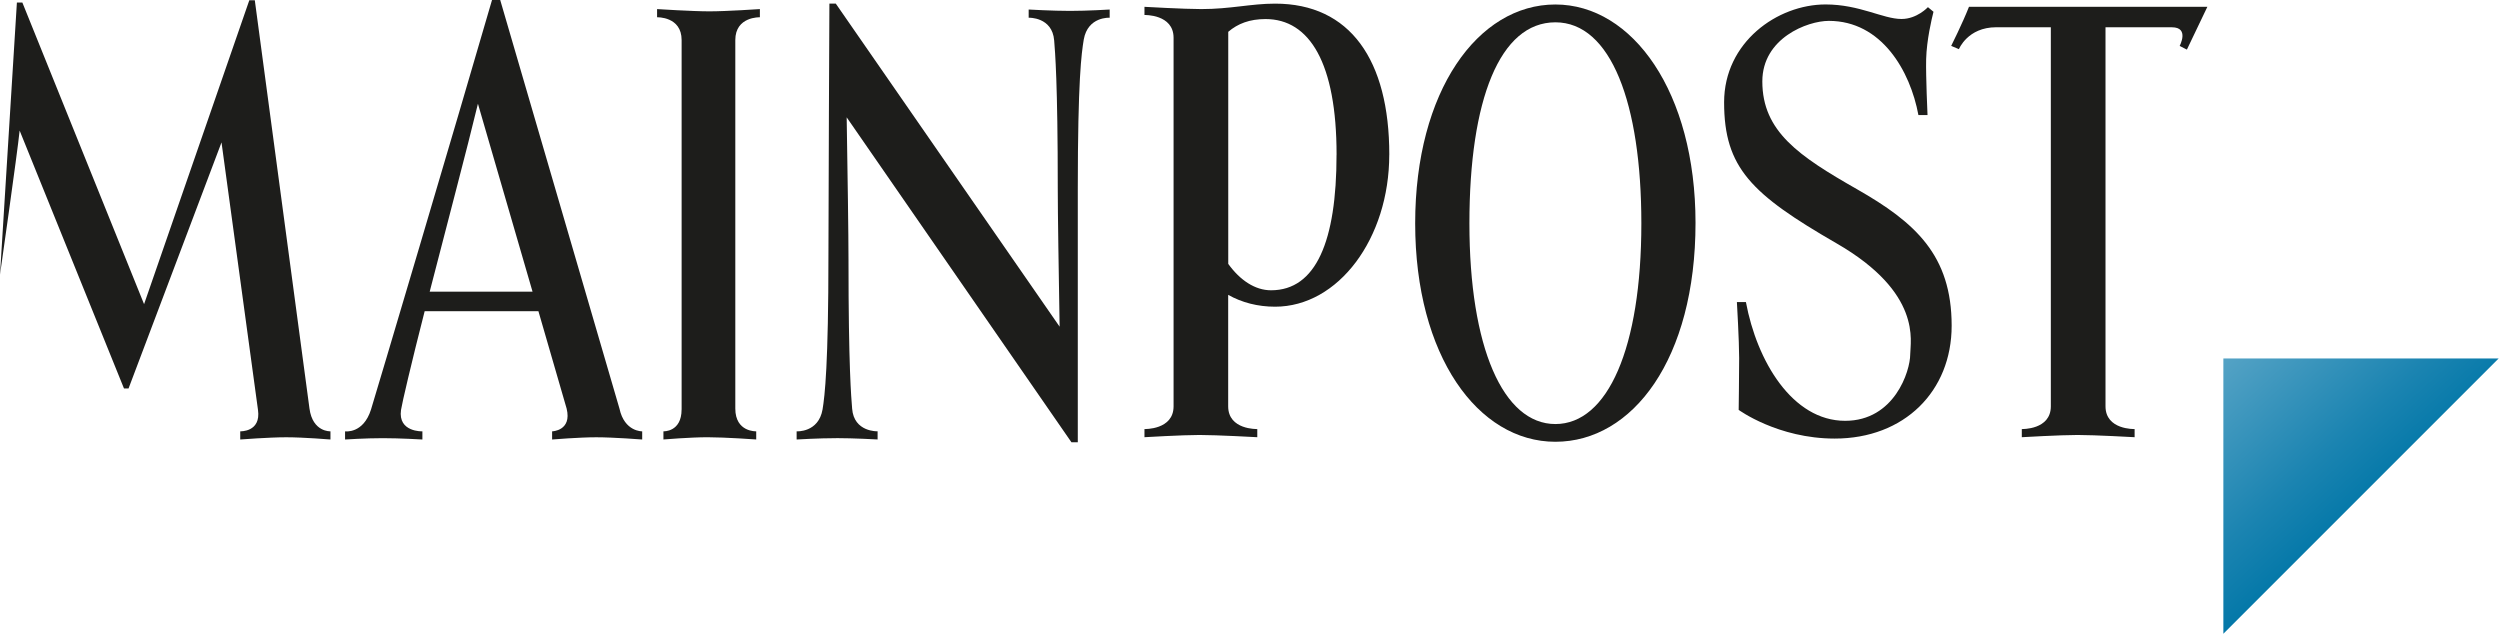 <?xml version="1.0" encoding="UTF-8"?>
<svg id="Ebene_1" data-name="Ebene 1" xmlns="http://www.w3.org/2000/svg" xmlns:xlink="http://www.w3.org/1999/xlink" viewBox="0 0 729.29 185.33">
  <defs>
    <style>
      .cls-1 {
        fill: none;
      }

      .cls-1, .cls-2, .cls-3 {
        stroke-width: 0px;
      }

      .cls-4 {
        clip-path: url(#clippath-1);
      }

      .cls-2 {
        fill: #1d1d1b;
      }

      .cls-5 {
        clip-path: url(#clippath);
      }

      .cls-3 {
        fill: url(#Unbenannter_Verlauf_7);
      }
    </style>
    <clipPath id="clippath">
      <rect class="cls-1" width="724.98" height="195.31"/>
    </clipPath>
    <clipPath id="clippath-1">
      <polygon class="cls-1" points="648.59 104.57 648.59 184.88 728.9 104.57 648.59 104.57"/>
    </clipPath>
    <linearGradient id="Unbenannter_Verlauf_7" data-name="Unbenannter Verlauf 7" x1="148.31" y1="797.91" x2="149.35" y2="797.38" gradientTransform="translate(-135099.94 25443.35) rotate(-90) scale(170.21)" gradientUnits="userSpaceOnUse">
      <stop offset=".27" stop-color="#0076a7"/>
      <stop offset=".38" stop-color="#1b84b1"/>
      <stop offset=".63" stop-color="#62aaca"/>
      <stop offset=".87" stop-color="#aed2e6"/>
    </linearGradient>
  </defs>
  <g class="cls-5">
    <path class="cls-2" d="M157.07,90.8l8.23,28.4c1.59,6.5-4.24,6.63-4.24,6.63v2.38s7.83-.65,12.88-.65,13.4.65,13.4.65v-2.38s-5.18.14-6.63-6.63L145.92,0h-2.39c-10.62,36.63-34.1,115.61-35.3,119.46-2.26,7.17-7.57,6.37-7.57,6.37v2.38s5.97-.39,11-.39,11.56.39,11.56.39v-2.38s-7.17.28-6.24-6.23c.27-1.86,3.06-13.81,6.9-28.81h33.19ZM125.35,85.08c4.91-19.11,10.88-41.55,14.07-54.82l15.93,54.82h-30Z"/>
    <path class="cls-2" d="M198.84,119.46V11.68c0-6.91-7.16-6.64-7.16-6.64v-2.39s10.22.66,15.26.66,14.73-.66,14.73-.66v2.39s-7.17-.27-7.17,6.64v107.51c0,6.91,6.1,6.63,6.1,6.63v2.38s-9.15-.65-14.2-.65-12.87.65-12.87.65v-2.38s5.3.28,5.3-6.37"/>
    <path class="cls-2" d="M243.95,127.82c-5.06,0-11.56.39-11.56.39v-2.38s6.37.41,7.56-6.37c.67-3.98,1.72-13.27,1.72-45.13,0-12.74.28-73.28.28-73.28h1.86l65.3,94.25c-.26-15.53-.54-33.05-.54-40.08,0-31.33-.79-40.09-1.05-43.41-.54-6.91-7.44-6.64-7.44-6.64v-2.39s7.04.4,12.08.4,11.55-.4,11.55-.4v2.39s-6.38-.4-7.56,6.37c-.66,3.98-1.74,11.68-1.74,43.54v73.93h-1.86l-65.56-94.78c.26,15.8.53,34.38.53,41.55,0,31.33.8,40.09,1.06,43.41.51,6.91,7.43,6.63,7.43,6.63v2.38s-7.04-.39-12.07-.39"/>
    <path class="cls-2" d="M564.03,3.44c-.54,2.12-1.99,8.23-2.14,13.8-.12,5.05.4,16.32.4,16.32h-2.66c-2.38-12.87-10.74-27.47-26.13-27.47-6.24,0-19.4,5.04-19.4,17.66,0,14.59,10.64,21.77,27.62,31.45,17,9.69,27.61,19.25,27.61,39.82,0,19.11-13.81,32.92-34.11,32.92-16.6,0-28.02-8.37-28.02-8.37,0,0,.14-10.08.14-15.13s-.66-16.33-.66-16.33h2.63c3.2,17.26,13.55,34.65,28.95,34.65,14.34,0,18.98-14.47,18.98-19.39,0-3.71,3.59-17.91-21.49-32.38-24.84-14.34-32.8-22.03-32.8-41.15,0-17.52,15.54-28.54,29.6-28.54,9.97,0,16.73,4.24,22.16,4.24,4.52,0,7.7-3.45,7.7-3.45l1.6,1.33Z"/>
    <path class="cls-2" d="M637.95,14.47l-2.11-1.07s2.93-5.44-2.26-5.44h-19.37v110.57c0,6.91,8.49,6.63,8.49,6.63v2.38s-11.55-.65-16.61-.65-16.3.65-16.3.65v-2.38s8.47.28,8.47-6.63V7.95h-16.05.12c-8.35,0-10.88,6.39-10.88,6.39l-2.26-.95s3.32-6.63,5.19-11.4h69.54l-5.97,12.48Z"/>
    <path class="cls-2" d="M405.28,45.12c0-27.6-11.42-44.06-33.31-44.06-7.05,0-13.02,1.59-21.53,1.59-5.03,0-16.58-.66-16.58-.66v2.39s8.49-.27,8.49,6.64v107.51c0,6.91-8.49,6.63-8.49,6.63v2.38s11.02-.65,16.05-.65,16.86.65,16.86.65v-2.38s-8.49.28-8.49-6.63v-32.52c3.98,2.25,8.63,3.46,13.68,3.46,18.46,0,33.31-19.92,33.31-44.35M389.89,45.12c0,25.22-5.98,39.56-19.11,39.56-4.65,0-9.03-2.92-12.48-7.7V9.28c2.79-2.39,6.24-3.72,10.88-3.72,12.88,0,20.72,12.88,20.72,39.55"/>
    <path class="cls-2" d="M494.61,65.03c0-38.09-18.32-63.72-40.89-63.72s-40.89,25.21-40.89,63.85,18.32,63.71,40.89,63.71,40.89-24.15,40.89-63.84M478.81,65.17c0,36.37-9.82,58.53-25.08,58.53s-25.08-22.42-25.08-58.53,8.89-58.66,25.08-58.66,25.08,23.62,25.08,58.66"/>
    <path class="cls-2" d="M0,80.15L4.93.73h1.59l35.51,88L72.73.07h1.6l15.95,119.11c.93,6.92,6.12,6.64,6.12,6.64v2.39s-7.85-.65-12.9-.65-13.42.65-13.42.65v-2.39s6.11.28,5.18-6.24l-10.64-78.04-27.12,71.78h-1.33L5.73,38.09c-.67,6.64-5.73,42.05-5.73,42.05"/>
  </g>
  <g class="cls-4">
    <rect class="cls-3" x="639.32" y="95.3" width="98.84" height="98.84" transform="translate(-13.63 189.32) rotate(-15.5)"/>
  </g>
</svg>